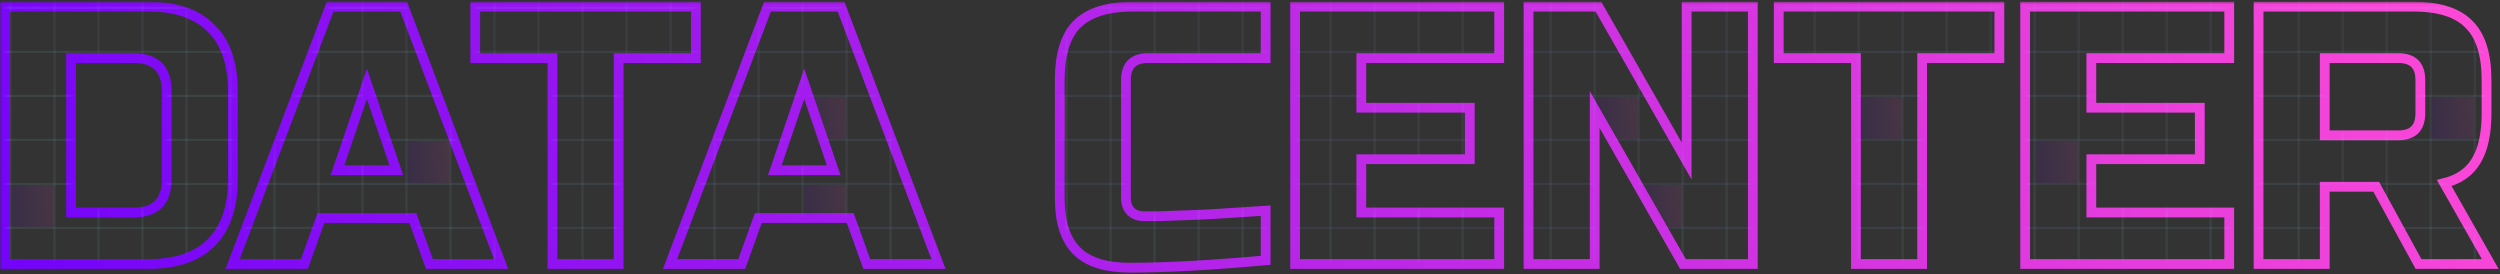 <svg width="511" height="56" viewBox="0 0 511 56" fill="none" xmlns="http://www.w3.org/2000/svg">
<rect x="0" y="0" width="511" height="56" fill="#333333" stroke="none"/>
<mask id="path-1-outside-1_5804_7461" maskUnits="userSpaceOnUse" x="0" y="0.351" width="511" height="56" fill="black">
<rect fill="white" y="0.351" width="511" height="56"/>
<path d="M30.312 1.351C35.974 1.351 40.259 2.829 43.165 5.785C46.121 8.691 47.599 12.975 47.599 18.637V36.676C47.599 42.338 46.121 46.647 43.165 49.603C40.259 52.51 35.974 53.963 30.312 53.963H1V1.351H30.312ZM34.07 18.637C34.07 14.128 31.816 11.873 27.306 11.873H14.529V43.44H27.306C31.816 43.44 34.07 41.185 34.07 36.676V18.637ZM62.214 53.963H47.558L67.476 1.351H82.508L102.425 53.963H87.769L84.387 44.568H65.597L62.214 53.963ZM68.979 34.797H81.004L74.992 17.134L68.979 34.797ZM126.45 53.963H112.921V11.873H97.137V1.351H142.233V11.873H126.45V53.963ZM151.614 53.963H136.958L156.875 1.351H171.907L191.824 53.963H177.168L173.786 44.568H154.996L151.614 53.963ZM158.378 34.797H170.404L164.391 17.134L158.378 34.797ZM258.699 53.211C247.525 54.213 238.256 54.714 230.89 54.714C225.98 54.714 222.372 53.562 220.067 51.257C217.762 48.952 216.61 45.344 216.61 40.434V16.383C216.61 11.121 217.787 7.313 220.142 4.958C222.547 2.553 226.38 1.351 231.642 1.351H258.699V11.873H234.648C231.642 11.873 230.138 13.376 230.138 16.383V40.434C230.138 41.586 230.464 42.513 231.116 43.215C231.817 43.866 232.694 44.192 233.746 44.192C234.798 44.192 235.951 44.192 237.204 44.192C238.456 44.142 239.759 44.092 241.112 44.041C242.465 43.991 243.818 43.941 245.17 43.891C246.573 43.841 248.352 43.741 250.507 43.591C252.712 43.44 255.442 43.265 258.699 43.064V53.211ZM306.435 53.963H264.721V1.351H306.435V11.873H278.25V22.02H300.422V32.542H278.25V43.44H306.435V53.963ZM358.278 53.963H343.997L325.959 22.395V53.963H312.43V1.351H326.71L344.749 32.918V1.351H358.278V53.963ZM392.886 53.963H379.358V11.873H363.574V1.351H408.67V11.873H392.886V53.963ZM455.654 53.963H413.94V1.351H455.654V11.873H427.469V22.02H449.641V32.542H427.469V43.44H455.654V53.963ZM461.649 1.351H493.216C498.478 1.351 502.286 2.553 504.641 4.958C507.046 7.313 508.248 11.121 508.248 16.383V23.147C508.248 27.306 507.547 30.538 506.144 32.843C504.791 35.148 502.611 36.676 499.605 37.427L509 53.963H494.344L485.7 38.179H475.178V53.963H461.649V1.351ZM494.72 16.383C494.72 13.376 493.216 11.873 490.21 11.873H475.178V27.657H490.21C493.216 27.657 494.72 26.153 494.72 23.147V16.383Z"/>
</mask>
<path d="M30.312 1.351C35.974 1.351 40.259 2.829 43.165 5.785C46.121 8.691 47.599 12.975 47.599 18.637V36.676C47.599 42.338 46.121 46.647 43.165 49.603C40.259 52.51 35.974 53.963 30.312 53.963H1V1.351H30.312ZM34.07 18.637C34.07 14.128 31.816 11.873 27.306 11.873H14.529V43.44H27.306C31.816 43.44 34.07 41.185 34.07 36.676V18.637ZM62.214 53.963H47.558L67.476 1.351H82.508L102.425 53.963H87.769L84.387 44.568H65.597L62.214 53.963ZM68.979 34.797H81.004L74.992 17.134L68.979 34.797ZM126.45 53.963H112.921V11.873H97.137V1.351H142.233V11.873H126.45V53.963ZM151.614 53.963H136.958L156.875 1.351H171.907L191.824 53.963H177.168L173.786 44.568H154.996L151.614 53.963ZM158.378 34.797H170.404L164.391 17.134L158.378 34.797ZM258.699 53.211C247.525 54.213 238.256 54.714 230.89 54.714C225.98 54.714 222.372 53.562 220.067 51.257C217.762 48.952 216.61 45.344 216.61 40.434V16.383C216.61 11.121 217.787 7.313 220.142 4.958C222.547 2.553 226.38 1.351 231.642 1.351H258.699V11.873H234.648C231.642 11.873 230.138 13.376 230.138 16.383V40.434C230.138 41.586 230.464 42.513 231.116 43.215C231.817 43.866 232.694 44.192 233.746 44.192C234.798 44.192 235.951 44.192 237.204 44.192C238.456 44.142 239.759 44.092 241.112 44.041C242.465 43.991 243.818 43.941 245.17 43.891C246.573 43.841 248.352 43.741 250.507 43.591C252.712 43.44 255.442 43.265 258.699 43.064V53.211ZM306.435 53.963H264.721V1.351H306.435V11.873H278.25V22.02H300.422V32.542H278.25V43.44H306.435V53.963ZM358.278 53.963H343.997L325.959 22.395V53.963H312.43V1.351H326.71L344.749 32.918V1.351H358.278V53.963ZM392.886 53.963H379.358V11.873H363.574V1.351H408.67V11.873H392.886V53.963ZM455.654 53.963H413.94V1.351H455.654V11.873H427.469V22.02H449.641V32.542H427.469V43.44H455.654V53.963ZM461.649 1.351H493.216C498.478 1.351 502.286 2.553 504.641 4.958C507.046 7.313 508.248 11.121 508.248 16.383V23.147C508.248 27.306 507.547 30.538 506.144 32.843C504.791 35.148 502.611 36.676 499.605 37.427L509 53.963H494.344L485.7 38.179H475.178V53.963H461.649V1.351ZM494.72 16.383C494.72 13.376 493.216 11.873 490.21 11.873H475.178V27.657H490.21C493.216 27.657 494.72 26.153 494.72 23.147V16.383Z" stroke="url(#paint0_linear_5804_7461)" stroke-width="2" mask="url(#path-1-outside-1_5804_7461)"/>
<mask id="mask0_5804_7461" style="mask-type:alpha" maskUnits="userSpaceOnUse" x="1" y="0" width="508" height="54">
<path d="M30.312 0.591C35.974 0.591 40.259 2.069 43.165 5.026C46.121 7.932 47.599 12.216 47.599 17.878V35.917C47.599 41.579 46.121 45.888 43.165 48.844C40.259 51.75 35.974 53.203 30.312 53.203H1V0.591H30.312ZM34.07 17.878C34.07 13.368 31.816 11.114 27.306 11.114H14.529V42.681H27.306C31.816 42.681 34.07 40.426 34.07 35.917V17.878Z" fill="#FF49D7"/>
<path d="M62.214 53.203H47.558L67.476 0.591H82.508L102.425 53.203H87.769L84.387 43.808H65.597L62.214 53.203ZM68.979 34.038H81.004L74.992 16.375L68.979 34.038Z" fill="#FF49D7"/>
<path d="M126.45 53.203H112.921V11.114H97.137V0.591H142.233V11.114H126.45V53.203Z" fill="#FF49D7"/>
<path d="M151.614 53.203H136.958L156.875 0.591H171.907L191.824 53.203H177.168L173.786 43.808H154.996L151.614 53.203ZM158.378 34.038H170.404L164.391 16.375L158.378 34.038Z" fill="#FF49D7"/>
<path d="M258.699 52.452C247.525 53.454 238.256 53.955 230.89 53.955C225.98 53.955 222.372 52.803 220.067 50.498C217.762 48.193 216.61 44.585 216.61 39.675V15.623C216.61 10.362 217.787 6.554 220.142 4.199C222.547 1.794 226.38 0.591 231.642 0.591H258.699V11.114H234.648C231.642 11.114 230.138 12.617 230.138 15.623V39.675C230.138 40.827 230.464 41.754 231.116 42.456C231.817 43.107 232.694 43.433 233.746 43.433C234.798 43.433 235.951 43.433 237.204 43.433C238.456 43.383 239.759 43.332 241.112 43.282C242.465 43.232 243.818 43.182 245.17 43.132C246.573 43.082 248.352 42.982 250.507 42.831C252.712 42.681 255.442 42.506 258.699 42.305V52.452Z" fill="#FF49D7"/>
<path d="M306.435 53.203H264.721V0.591H306.435V11.114H278.25V21.26H300.422V31.783H278.25V42.681H306.435V53.203Z" fill="#FF49D7"/>
<path d="M358.278 53.203H343.997L325.959 21.636V53.203H312.43V0.591H326.71L344.749 32.158V0.591H358.278V53.203Z" fill="#FF49D7"/>
<path d="M392.886 53.203H379.358V11.114H363.574V0.591H408.67V11.114H392.886V53.203Z" fill="#FF49D7"/>
<path d="M455.654 53.203H413.94V0.591H455.654V11.114H427.469V21.26H449.641V31.783H427.469V42.681H455.654V53.203Z" fill="#FF49D7"/>
<path d="M461.649 0.591H493.216C498.478 0.591 502.286 1.794 504.641 4.199C507.046 6.554 508.248 10.362 508.248 15.623V22.388C508.248 26.547 507.547 29.779 506.144 32.083C504.791 34.388 502.611 35.917 499.605 36.668L509 53.203H494.344L485.7 37.42H475.178V53.203H461.649V0.591ZM494.72 15.623C494.72 12.617 493.216 11.114 490.21 11.114H475.178V26.897H490.21C493.216 26.897 494.72 25.394 494.72 22.388V15.623Z" fill="#FF49D7"/>
</mask>
<g mask="url(#mask0_5804_7461)">
<rect x="245.331" y="28.821" width="8.545" height="8.545" fill="url(#paint1_linear_5804_7461)" fill-opacity="0.1"/>
<rect x="164.382" y="37.815" width="8.545" height="8.545" fill="url(#paint2_linear_5804_7461)" fill-opacity="0.1"/>
<rect x="83.432" y="28.821" width="8.545" height="8.545" fill="url(#paint3_linear_5804_7461)" fill-opacity="0.1"/>
<rect x="2.482" y="37.815" width="8.545" height="8.545" fill="url(#paint4_linear_5804_7461)" fill-opacity="0.1"/>
<rect x="416.226" y="28.821" width="8.545" height="8.545" fill="url(#paint5_linear_5804_7461)" fill-opacity="0.1"/>
<rect x="335.276" y="37.815" width="8.545" height="8.545" fill="url(#paint6_linear_5804_7461)" fill-opacity="0.1"/>
<rect x="326.191" y="19.827" width="8.545" height="8.545" fill="url(#paint7_linear_5804_7461)" fill-opacity="0.1"/>
<rect x="209.354" y="19.827" width="8.545" height="8.545" fill="url(#paint8_linear_5804_7461)" fill-opacity="0.1"/>
<rect x="497.086" y="19.827" width="8.545" height="8.545" fill="url(#paint9_linear_5804_7461)" fill-opacity="0.1"/>
<rect x="380.248" y="19.827" width="8.545" height="8.545" fill="url(#paint10_linear_5804_7461)" fill-opacity="0.1"/>
<rect x="164.292" y="19.827" width="8.545" height="8.545" fill="url(#paint11_linear_5804_7461)" fill-opacity="0.1"/>
<rect x="47.454" y="19.827" width="8.545" height="8.545" fill="url(#paint12_linear_5804_7461)" fill-opacity="0.1"/>
<line x1="586" y1="1.614" x2="-34" y2="1.614" stroke="url(#paint13_radial_5804_7461)" stroke-opacity="0.08" stroke-width="0.45"/>
<line x1="586" y1="10.608" x2="-34" y2="10.608" stroke="url(#paint14_radial_5804_7461)" stroke-opacity="0.08" stroke-width="0.45"/>
<line x1="586" y1="19.603" x2="-34" y2="19.603" stroke="url(#paint15_radial_5804_7461)" stroke-opacity="0.08" stroke-width="0.45"/>
<line x1="586" y1="28.597" x2="-34" y2="28.597" stroke="url(#paint16_radial_5804_7461)" stroke-opacity="0.08" stroke-width="0.45"/>
<line x1="586" y1="37.592" x2="-34" y2="37.592" stroke="url(#paint17_radial_5804_7461)" stroke-opacity="0.08" stroke-width="0.45"/>
<line x1="586" y1="46.586" x2="-34" y2="46.586" stroke="url(#paint18_radial_5804_7461)" stroke-opacity="0.08" stroke-width="0.45"/>
<line x1="2.147" y1="-97.439" x2="2.147" y2="92.343" stroke="url(#paint19_radial_5804_7461)" stroke-opacity="0.08" stroke-width="0.45"/>
<line x1="11.141" y1="-97.439" x2="11.141" y2="92.343" stroke="url(#paint20_radial_5804_7461)" stroke-opacity="0.08" stroke-width="0.45"/>
<line x1="20.136" y1="-97.439" x2="20.136" y2="92.343" stroke="url(#paint21_radial_5804_7461)" stroke-opacity="0.08" stroke-width="0.45"/>
<line x1="29.13" y1="-97.439" x2="29.13" y2="92.343" stroke="url(#paint22_radial_5804_7461)" stroke-opacity="0.08" stroke-width="0.45"/>
<line x1="38.124" y1="-97.439" x2="38.124" y2="92.343" stroke="url(#paint23_radial_5804_7461)" stroke-opacity="0.08" stroke-width="0.45"/>
<line x1="47.118" y1="-97.439" x2="47.118" y2="92.343" stroke="url(#paint24_radial_5804_7461)" stroke-opacity="0.08" stroke-width="0.45"/>
<line x1="56.114" y1="-97.439" x2="56.114" y2="92.343" stroke="url(#paint25_radial_5804_7461)" stroke-opacity="0.08" stroke-width="0.45"/>
<line x1="65.108" y1="-97.439" x2="65.108" y2="92.343" stroke="url(#paint26_radial_5804_7461)" stroke-opacity="0.08" stroke-width="0.45"/>
<line x1="74.102" y1="-97.439" x2="74.102" y2="92.343" stroke="url(#paint27_radial_5804_7461)" stroke-opacity="0.08" stroke-width="0.45"/>
<line x1="83.097" y1="-97.439" x2="83.097" y2="92.343" stroke="url(#paint28_radial_5804_7461)" stroke-opacity="0.08" stroke-width="0.45"/>
<line x1="92.091" y1="-97.439" x2="92.091" y2="92.343" stroke="url(#paint29_radial_5804_7461)" stroke-opacity="0.08" stroke-width="0.45"/>
<line x1="101.085" y1="-97.439" x2="101.085" y2="92.343" stroke="url(#paint30_radial_5804_7461)" stroke-opacity="0.08" stroke-width="0.45"/>
<line x1="110.079" y1="-97.439" x2="110.079" y2="92.343" stroke="url(#paint31_radial_5804_7461)" stroke-opacity="0.08" stroke-width="0.45"/>
<line x1="119.074" y1="-97.439" x2="119.074" y2="92.343" stroke="url(#paint32_radial_5804_7461)" stroke-opacity="0.08" stroke-width="0.45"/>
<line x1="128.069" y1="-97.439" x2="128.069" y2="92.343" stroke="url(#paint33_radial_5804_7461)" stroke-opacity="0.08" stroke-width="0.45"/>
<line x1="137.063" y1="-97.439" x2="137.063" y2="92.343" stroke="url(#paint34_radial_5804_7461)" stroke-opacity="0.08" stroke-width="0.45"/>
<line x1="146.057" y1="-97.439" x2="146.057" y2="92.343" stroke="url(#paint35_radial_5804_7461)" stroke-opacity="0.08" stroke-width="0.45"/>
<line x1="155.052" y1="-97.439" x2="155.052" y2="92.343" stroke="url(#paint36_radial_5804_7461)" stroke-opacity="0.08" stroke-width="0.45"/>
<line x1="164.046" y1="-97.439" x2="164.046" y2="92.343" stroke="url(#paint37_radial_5804_7461)" stroke-opacity="0.08" stroke-width="0.45"/>
<line x1="173.04" y1="-97.439" x2="173.04" y2="92.343" stroke="url(#paint38_radial_5804_7461)" stroke-opacity="0.08" stroke-width="0.45"/>
<line x1="182.035" y1="-97.439" x2="182.035" y2="92.343" stroke="url(#paint39_radial_5804_7461)" stroke-opacity="0.08" stroke-width="0.45"/>
<line x1="191.03" y1="-97.439" x2="191.03" y2="92.343" stroke="url(#paint40_radial_5804_7461)" stroke-opacity="0.08" stroke-width="0.45"/>
<line x1="200.024" y1="-97.439" x2="200.024" y2="92.343" stroke="url(#paint41_radial_5804_7461)" stroke-opacity="0.08" stroke-width="0.45"/>
<line x1="209.018" y1="-97.439" x2="209.018" y2="92.343" stroke="url(#paint42_radial_5804_7461)" stroke-opacity="0.08" stroke-width="0.45"/>
<line x1="218.013" y1="-97.439" x2="218.013" y2="92.343" stroke="url(#paint43_radial_5804_7461)" stroke-opacity="0.08" stroke-width="0.45"/>
<line x1="227.007" y1="-97.439" x2="227.007" y2="92.343" stroke="url(#paint44_radial_5804_7461)" stroke-opacity="0.08" stroke-width="0.45"/>
<line x1="236.001" y1="-97.439" x2="236.001" y2="92.343" stroke="url(#paint45_radial_5804_7461)" stroke-opacity="0.08" stroke-width="0.45"/>
<line x1="244.996" y1="-97.439" x2="244.996" y2="92.343" stroke="url(#paint46_radial_5804_7461)" stroke-opacity="0.08" stroke-width="0.45"/>
<line x1="253.99" y1="-97.439" x2="253.99" y2="92.343" stroke="url(#paint47_radial_5804_7461)" stroke-opacity="0.08" stroke-width="0.45"/>
<line x1="262.985" y1="-97.439" x2="262.985" y2="92.343" stroke="url(#paint48_radial_5804_7461)" stroke-opacity="0.08" stroke-width="0.45"/>
<line x1="271.979" y1="-97.439" x2="271.979" y2="92.343" stroke="url(#paint49_radial_5804_7461)" stroke-opacity="0.08" stroke-width="0.45"/>
<line x1="280.974" y1="-97.439" x2="280.974" y2="92.343" stroke="url(#paint50_radial_5804_7461)" stroke-opacity="0.08" stroke-width="0.45"/>
<line x1="289.968" y1="-97.439" x2="289.968" y2="92.343" stroke="url(#paint51_radial_5804_7461)" stroke-opacity="0.08" stroke-width="0.45"/>
<line x1="298.962" y1="-97.439" x2="298.962" y2="92.343" stroke="url(#paint52_radial_5804_7461)" stroke-opacity="0.08" stroke-width="0.45"/>
<line x1="307.957" y1="-97.439" x2="307.957" y2="92.343" stroke="url(#paint53_radial_5804_7461)" stroke-opacity="0.08" stroke-width="0.45"/>
<line x1="316.951" y1="-97.439" x2="316.951" y2="92.343" stroke="url(#paint54_radial_5804_7461)" stroke-opacity="0.08" stroke-width="0.45"/>
<line x1="325.946" y1="-97.439" x2="325.946" y2="92.343" stroke="url(#paint55_radial_5804_7461)" stroke-opacity="0.08" stroke-width="0.45"/>
<line x1="334.94" y1="-97.439" x2="334.94" y2="92.343" stroke="url(#paint56_radial_5804_7461)" stroke-opacity="0.08" stroke-width="0.45"/>
<line x1="343.935" y1="-97.439" x2="343.935" y2="92.343" stroke="url(#paint57_radial_5804_7461)" stroke-opacity="0.08" stroke-width="0.45"/>
<line x1="352.929" y1="-97.439" x2="352.929" y2="92.343" stroke="url(#paint58_radial_5804_7461)" stroke-opacity="0.08" stroke-width="0.45"/>
<line x1="361.923" y1="-97.439" x2="361.923" y2="92.343" stroke="url(#paint59_radial_5804_7461)" stroke-opacity="0.08" stroke-width="0.45"/>
<line x1="370.918" y1="-97.439" x2="370.918" y2="92.343" stroke="url(#paint60_radial_5804_7461)" stroke-opacity="0.08" stroke-width="0.45"/>
<line x1="379.912" y1="-97.439" x2="379.912" y2="92.343" stroke="url(#paint61_radial_5804_7461)" stroke-opacity="0.08" stroke-width="0.45"/>
<line x1="388.907" y1="-97.439" x2="388.906" y2="92.343" stroke="url(#paint62_radial_5804_7461)" stroke-opacity="0.08" stroke-width="0.45"/>
<line x1="397.901" y1="-97.439" x2="397.901" y2="92.343" stroke="url(#paint63_radial_5804_7461)" stroke-opacity="0.08" stroke-width="0.45"/>
<line x1="406.896" y1="-97.439" x2="406.896" y2="92.343" stroke="url(#paint64_radial_5804_7461)" stroke-opacity="0.08" stroke-width="0.45"/>
<line x1="415.89" y1="-97.439" x2="415.89" y2="92.343" stroke="url(#paint65_radial_5804_7461)" stroke-opacity="0.08" stroke-width="0.45"/>
<line x1="424.884" y1="-97.439" x2="424.884" y2="92.343" stroke="url(#paint66_radial_5804_7461)" stroke-opacity="0.08" stroke-width="0.45"/>
<line x1="433.879" y1="-97.439" x2="433.879" y2="92.343" stroke="url(#paint67_radial_5804_7461)" stroke-opacity="0.08" stroke-width="0.45"/>
<line x1="442.873" y1="-97.439" x2="442.873" y2="92.343" stroke="url(#paint68_radial_5804_7461)" stroke-opacity="0.08" stroke-width="0.45"/>
<line x1="451.867" y1="-97.439" x2="451.867" y2="92.343" stroke="url(#paint69_radial_5804_7461)" stroke-opacity="0.08" stroke-width="0.45"/>
<line x1="460.863" y1="-97.439" x2="460.863" y2="92.343" stroke="url(#paint70_radial_5804_7461)" stroke-opacity="0.08" stroke-width="0.45"/>
<line x1="469.857" y1="-97.439" x2="469.857" y2="92.343" stroke="url(#paint71_radial_5804_7461)" stroke-opacity="0.08" stroke-width="0.45"/>
<line x1="478.851" y1="-97.439" x2="478.851" y2="92.343" stroke="url(#paint72_radial_5804_7461)" stroke-opacity="0.08" stroke-width="0.45"/>
<line x1="487.845" y1="-97.439" x2="487.845" y2="92.343" stroke="url(#paint73_radial_5804_7461)" stroke-opacity="0.08" stroke-width="0.45"/>
<line x1="496.84" y1="-97.439" x2="496.84" y2="92.343" stroke="url(#paint74_radial_5804_7461)" stroke-opacity="0.08" stroke-width="0.45"/>
<line x1="505.834" y1="-97.439" x2="505.834" y2="92.343" stroke="url(#paint75_radial_5804_7461)" stroke-opacity="0.08" stroke-width="0.45"/>
</g>
<defs>
<linearGradient id="paint0_linear_5804_7461" x1="-3.829" y1="70.195" x2="402.044" y2="-173.098" gradientUnits="userSpaceOnUse">
<stop stop-color="#6F01FB"/>
<stop offset="1" stop-color="#FF49D7"/>
</linearGradient>
<linearGradient id="paint1_linear_5804_7461" x1="245.331" y1="36.333" x2="254.399" y2="35.488" gradientUnits="userSpaceOnUse">
<stop stop-color="#6F01FB"/>
<stop offset="1" stop-color="#FF49D7"/>
</linearGradient>
<linearGradient id="paint2_linear_5804_7461" x1="164.382" y1="45.328" x2="173.45" y2="44.482" gradientUnits="userSpaceOnUse">
<stop stop-color="#6F01FB"/>
<stop offset="1" stop-color="#FF49D7"/>
</linearGradient>
<linearGradient id="paint3_linear_5804_7461" x1="83.432" y1="36.333" x2="92.5" y2="35.488" gradientUnits="userSpaceOnUse">
<stop stop-color="#6F01FB"/>
<stop offset="1" stop-color="#FF49D7"/>
</linearGradient>
<linearGradient id="paint4_linear_5804_7461" x1="2.482" y1="45.327" x2="11.551" y2="44.482" gradientUnits="userSpaceOnUse">
<stop stop-color="#6F01FB"/>
<stop offset="1" stop-color="#FF49D7"/>
</linearGradient>
<linearGradient id="paint5_linear_5804_7461" x1="416.226" y1="36.333" x2="425.294" y2="35.488" gradientUnits="userSpaceOnUse">
<stop stop-color="#6F01FB"/>
<stop offset="1" stop-color="#FF49D7"/>
</linearGradient>
<linearGradient id="paint6_linear_5804_7461" x1="335.276" y1="45.328" x2="344.345" y2="44.482" gradientUnits="userSpaceOnUse">
<stop stop-color="#6F01FB"/>
<stop offset="1" stop-color="#FF49D7"/>
</linearGradient>
<linearGradient id="paint7_linear_5804_7461" x1="326.191" y1="27.339" x2="335.26" y2="26.494" gradientUnits="userSpaceOnUse">
<stop stop-color="#6F01FB"/>
<stop offset="1" stop-color="#FF49D7"/>
</linearGradient>
<linearGradient id="paint8_linear_5804_7461" x1="209.354" y1="27.339" x2="218.422" y2="26.494" gradientUnits="userSpaceOnUse">
<stop stop-color="#6F01FB"/>
<stop offset="1" stop-color="#FF49D7"/>
</linearGradient>
<linearGradient id="paint9_linear_5804_7461" x1="497.086" y1="27.339" x2="506.154" y2="26.494" gradientUnits="userSpaceOnUse">
<stop stop-color="#6F01FB"/>
<stop offset="1" stop-color="#FF49D7"/>
</linearGradient>
<linearGradient id="paint10_linear_5804_7461" x1="380.248" y1="27.339" x2="389.316" y2="26.494" gradientUnits="userSpaceOnUse">
<stop stop-color="#6F01FB"/>
<stop offset="1" stop-color="#FF49D7"/>
</linearGradient>
<linearGradient id="paint11_linear_5804_7461" x1="164.292" y1="27.339" x2="173.36" y2="26.494" gradientUnits="userSpaceOnUse">
<stop stop-color="#6F01FB"/>
<stop offset="1" stop-color="#FF49D7"/>
</linearGradient>
<linearGradient id="paint12_linear_5804_7461" x1="47.454" y1="27.339" x2="56.522" y2="26.494" gradientUnits="userSpaceOnUse">
<stop stop-color="#6F01FB"/>
<stop offset="1" stop-color="#FF49D7"/>
</linearGradient>
<radialGradient id="paint13_radial_5804_7461" cx="0" cy="0" r="1" gradientUnits="userSpaceOnUse" gradientTransform="translate(286.414 1.389) scale(254.11 326838)">
<stop stop-color="#8894FB"/>
<stop offset="1" stop-color="#A3F9FF"/>
</radialGradient>
<radialGradient id="paint14_radial_5804_7461" cx="0" cy="0" r="1" gradientUnits="userSpaceOnUse" gradientTransform="translate(286.414 10.383) scale(254.11 326838)">
<stop stop-color="#8894FB"/>
<stop offset="1" stop-color="#A3F9FF"/>
</radialGradient>
<radialGradient id="paint15_radial_5804_7461" cx="0" cy="0" r="1" gradientUnits="userSpaceOnUse" gradientTransform="translate(286.414 19.378) scale(254.11 326838)">
<stop stop-color="#8894FB"/>
<stop offset="1" stop-color="#A3F9FF"/>
</radialGradient>
<radialGradient id="paint16_radial_5804_7461" cx="0" cy="0" r="1" gradientUnits="userSpaceOnUse" gradientTransform="translate(286.414 28.373) scale(254.11 326838)">
<stop stop-color="#8894FB"/>
<stop offset="1" stop-color="#A3F9FF"/>
</radialGradient>
<radialGradient id="paint17_radial_5804_7461" cx="0" cy="0" r="1" gradientUnits="userSpaceOnUse" gradientTransform="translate(286.414 37.367) scale(254.11 326838)">
<stop stop-color="#8894FB"/>
<stop offset="1" stop-color="#A3F9FF"/>
</radialGradient>
<radialGradient id="paint18_radial_5804_7461" cx="0" cy="0" r="1" gradientUnits="userSpaceOnUse" gradientTransform="translate(286.414 46.361) scale(254.11 326838)">
<stop stop-color="#8894FB"/>
<stop offset="1" stop-color="#A3F9FF"/>
</radialGradient>
<radialGradient id="paint19_radial_5804_7461" cx="0" cy="0" r="1" gradientUnits="userSpaceOnUse" gradientTransform="translate(1.922 -5.736) rotate(-90) scale(77.783 326838)">
<stop stop-color="#8894FB"/>
<stop offset="1" stop-color="#A3F9FF"/>
</radialGradient>
<radialGradient id="paint20_radial_5804_7461" cx="0" cy="0" r="1" gradientUnits="userSpaceOnUse" gradientTransform="translate(10.916 -5.736) rotate(-90) scale(77.783 326838)">
<stop stop-color="#8894FB"/>
<stop offset="1" stop-color="#A3F9FF"/>
</radialGradient>
<radialGradient id="paint21_radial_5804_7461" cx="0" cy="0" r="1" gradientUnits="userSpaceOnUse" gradientTransform="translate(19.911 -5.736) rotate(-90) scale(77.783 326838)">
<stop stop-color="#8894FB"/>
<stop offset="1" stop-color="#A3F9FF"/>
</radialGradient>
<radialGradient id="paint22_radial_5804_7461" cx="0" cy="0" r="1" gradientUnits="userSpaceOnUse" gradientTransform="translate(28.905 -5.736) rotate(-90) scale(77.783 326838)">
<stop stop-color="#8894FB"/>
<stop offset="1" stop-color="#A3F9FF"/>
</radialGradient>
<radialGradient id="paint23_radial_5804_7461" cx="0" cy="0" r="1" gradientUnits="userSpaceOnUse" gradientTransform="translate(37.9 -5.736) rotate(-90) scale(77.783 326838)">
<stop stop-color="#8894FB"/>
<stop offset="1" stop-color="#A3F9FF"/>
</radialGradient>
<radialGradient id="paint24_radial_5804_7461" cx="0" cy="0" r="1" gradientUnits="userSpaceOnUse" gradientTransform="translate(46.894 -5.736) rotate(-90) scale(77.783 326838)">
<stop stop-color="#8894FB"/>
<stop offset="1" stop-color="#A3F9FF"/>
</radialGradient>
<radialGradient id="paint25_radial_5804_7461" cx="0" cy="0" r="1" gradientUnits="userSpaceOnUse" gradientTransform="translate(55.889 -5.736) rotate(-90) scale(77.783 326838)">
<stop stop-color="#8894FB"/>
<stop offset="1" stop-color="#A3F9FF"/>
</radialGradient>
<radialGradient id="paint26_radial_5804_7461" cx="0" cy="0" r="1" gradientUnits="userSpaceOnUse" gradientTransform="translate(64.883 -5.736) rotate(-90) scale(77.783 326838)">
<stop stop-color="#8894FB"/>
<stop offset="1" stop-color="#A3F9FF"/>
</radialGradient>
<radialGradient id="paint27_radial_5804_7461" cx="0" cy="0" r="1" gradientUnits="userSpaceOnUse" gradientTransform="translate(73.877 -5.736) rotate(-90) scale(77.783 326838)">
<stop stop-color="#8894FB"/>
<stop offset="1" stop-color="#A3F9FF"/>
</radialGradient>
<radialGradient id="paint28_radial_5804_7461" cx="0" cy="0" r="1" gradientUnits="userSpaceOnUse" gradientTransform="translate(82.872 -5.736) rotate(-90) scale(77.783 326838)">
<stop stop-color="#8894FB"/>
<stop offset="1" stop-color="#A3F9FF"/>
</radialGradient>
<radialGradient id="paint29_radial_5804_7461" cx="0" cy="0" r="1" gradientUnits="userSpaceOnUse" gradientTransform="translate(91.866 -5.736) rotate(-90) scale(77.783 326838)">
<stop stop-color="#8894FB"/>
<stop offset="1" stop-color="#A3F9FF"/>
</radialGradient>
<radialGradient id="paint30_radial_5804_7461" cx="0" cy="0" r="1" gradientUnits="userSpaceOnUse" gradientTransform="translate(100.861 -5.736) rotate(-90) scale(77.783 326838)">
<stop stop-color="#8894FB"/>
<stop offset="1" stop-color="#A3F9FF"/>
</radialGradient>
<radialGradient id="paint31_radial_5804_7461" cx="0" cy="0" r="1" gradientUnits="userSpaceOnUse" gradientTransform="translate(109.855 -5.736) rotate(-90) scale(77.783 326838)">
<stop stop-color="#8894FB"/>
<stop offset="1" stop-color="#A3F9FF"/>
</radialGradient>
<radialGradient id="paint32_radial_5804_7461" cx="0" cy="0" r="1" gradientUnits="userSpaceOnUse" gradientTransform="translate(118.85 -5.736) rotate(-90) scale(77.783 326838)">
<stop stop-color="#8894FB"/>
<stop offset="1" stop-color="#A3F9FF"/>
</radialGradient>
<radialGradient id="paint33_radial_5804_7461" cx="0" cy="0" r="1" gradientUnits="userSpaceOnUse" gradientTransform="translate(127.844 -5.736) rotate(-90) scale(77.783 326838)">
<stop stop-color="#8894FB"/>
<stop offset="1" stop-color="#A3F9FF"/>
</radialGradient>
<radialGradient id="paint34_radial_5804_7461" cx="0" cy="0" r="1" gradientUnits="userSpaceOnUse" gradientTransform="translate(136.838 -5.736) rotate(-90) scale(77.783 326838)">
<stop stop-color="#8894FB"/>
<stop offset="1" stop-color="#A3F9FF"/>
</radialGradient>
<radialGradient id="paint35_radial_5804_7461" cx="0" cy="0" r="1" gradientUnits="userSpaceOnUse" gradientTransform="translate(145.832 -5.736) rotate(-90) scale(77.783 326838)">
<stop stop-color="#8894FB"/>
<stop offset="1" stop-color="#A3F9FF"/>
</radialGradient>
<radialGradient id="paint36_radial_5804_7461" cx="0" cy="0" r="1" gradientUnits="userSpaceOnUse" gradientTransform="translate(154.827 -5.736) rotate(-90) scale(77.783 326838)">
<stop stop-color="#8894FB"/>
<stop offset="1" stop-color="#A3F9FF"/>
</radialGradient>
<radialGradient id="paint37_radial_5804_7461" cx="0" cy="0" r="1" gradientUnits="userSpaceOnUse" gradientTransform="translate(163.822 -5.736) rotate(-90) scale(77.783 326838)">
<stop stop-color="#8894FB"/>
<stop offset="1" stop-color="#A3F9FF"/>
</radialGradient>
<radialGradient id="paint38_radial_5804_7461" cx="0" cy="0" r="1" gradientUnits="userSpaceOnUse" gradientTransform="translate(172.816 -5.736) rotate(-90) scale(77.783 326838)">
<stop stop-color="#8894FB"/>
<stop offset="1" stop-color="#A3F9FF"/>
</radialGradient>
<radialGradient id="paint39_radial_5804_7461" cx="0" cy="0" r="1" gradientUnits="userSpaceOnUse" gradientTransform="translate(181.811 -5.736) rotate(-90) scale(77.783 326838)">
<stop stop-color="#8894FB"/>
<stop offset="1" stop-color="#A3F9FF"/>
</radialGradient>
<radialGradient id="paint40_radial_5804_7461" cx="0" cy="0" r="1" gradientUnits="userSpaceOnUse" gradientTransform="translate(190.805 -5.736) rotate(-90) scale(77.783 326838)">
<stop stop-color="#8894FB"/>
<stop offset="1" stop-color="#A3F9FF"/>
</radialGradient>
<radialGradient id="paint41_radial_5804_7461" cx="0" cy="0" r="1" gradientUnits="userSpaceOnUse" gradientTransform="translate(199.799 -5.736) rotate(-90) scale(77.783 326838)">
<stop stop-color="#8894FB"/>
<stop offset="1" stop-color="#A3F9FF"/>
</radialGradient>
<radialGradient id="paint42_radial_5804_7461" cx="0" cy="0" r="1" gradientUnits="userSpaceOnUse" gradientTransform="translate(208.793 -5.736) rotate(-90) scale(77.783 326838)">
<stop stop-color="#8894FB"/>
<stop offset="1" stop-color="#A3F9FF"/>
</radialGradient>
<radialGradient id="paint43_radial_5804_7461" cx="0" cy="0" r="1" gradientUnits="userSpaceOnUse" gradientTransform="translate(217.788 -5.736) rotate(-90) scale(77.783 326838)">
<stop stop-color="#8894FB"/>
<stop offset="1" stop-color="#A3F9FF"/>
</radialGradient>
<radialGradient id="paint44_radial_5804_7461" cx="0" cy="0" r="1" gradientUnits="userSpaceOnUse" gradientTransform="translate(226.782 -5.736) rotate(-90) scale(77.783 326838)">
<stop stop-color="#8894FB"/>
<stop offset="1" stop-color="#A3F9FF"/>
</radialGradient>
<radialGradient id="paint45_radial_5804_7461" cx="0" cy="0" r="1" gradientUnits="userSpaceOnUse" gradientTransform="translate(235.777 -5.736) rotate(-90) scale(77.783 326838)">
<stop stop-color="#8894FB"/>
<stop offset="1" stop-color="#A3F9FF"/>
</radialGradient>
<radialGradient id="paint46_radial_5804_7461" cx="0" cy="0" r="1" gradientUnits="userSpaceOnUse" gradientTransform="translate(244.772 -5.736) rotate(-90) scale(77.783 326838)">
<stop stop-color="#8894FB"/>
<stop offset="1" stop-color="#A3F9FF"/>
</radialGradient>
<radialGradient id="paint47_radial_5804_7461" cx="0" cy="0" r="1" gradientUnits="userSpaceOnUse" gradientTransform="translate(253.766 -5.736) rotate(-90) scale(77.783 326838)">
<stop stop-color="#8894FB"/>
<stop offset="1" stop-color="#A3F9FF"/>
</radialGradient>
<radialGradient id="paint48_radial_5804_7461" cx="0" cy="0" r="1" gradientUnits="userSpaceOnUse" gradientTransform="translate(262.76 -5.736) rotate(-90) scale(77.783 326838)">
<stop stop-color="#8894FB"/>
<stop offset="1" stop-color="#A3F9FF"/>
</radialGradient>
<radialGradient id="paint49_radial_5804_7461" cx="0" cy="0" r="1" gradientUnits="userSpaceOnUse" gradientTransform="translate(271.754 -5.736) rotate(-90) scale(77.783 326838)">
<stop stop-color="#8894FB"/>
<stop offset="1" stop-color="#A3F9FF"/>
</radialGradient>
<radialGradient id="paint50_radial_5804_7461" cx="0" cy="0" r="1" gradientUnits="userSpaceOnUse" gradientTransform="translate(280.749 -5.736) rotate(-90) scale(77.783 326838)">
<stop stop-color="#8894FB"/>
<stop offset="1" stop-color="#A3F9FF"/>
</radialGradient>
<radialGradient id="paint51_radial_5804_7461" cx="0" cy="0" r="1" gradientUnits="userSpaceOnUse" gradientTransform="translate(289.743 -5.736) rotate(-90) scale(77.783 326838)">
<stop stop-color="#8894FB"/>
<stop offset="1" stop-color="#A3F9FF"/>
</radialGradient>
<radialGradient id="paint52_radial_5804_7461" cx="0" cy="0" r="1" gradientUnits="userSpaceOnUse" gradientTransform="translate(298.738 -5.736) rotate(-90) scale(77.783 326838)">
<stop stop-color="#8894FB"/>
<stop offset="1" stop-color="#A3F9FF"/>
</radialGradient>
<radialGradient id="paint53_radial_5804_7461" cx="0" cy="0" r="1" gradientUnits="userSpaceOnUse" gradientTransform="translate(307.733 -5.736) rotate(-90) scale(77.783 326838)">
<stop stop-color="#8894FB"/>
<stop offset="1" stop-color="#A3F9FF"/>
</radialGradient>
<radialGradient id="paint54_radial_5804_7461" cx="0" cy="0" r="1" gradientUnits="userSpaceOnUse" gradientTransform="translate(316.727 -5.736) rotate(-90) scale(77.783 326838)">
<stop stop-color="#8894FB"/>
<stop offset="1" stop-color="#A3F9FF"/>
</radialGradient>
<radialGradient id="paint55_radial_5804_7461" cx="0" cy="0" r="1" gradientUnits="userSpaceOnUse" gradientTransform="translate(325.721 -5.736) rotate(-90) scale(77.783 326838)">
<stop stop-color="#8894FB"/>
<stop offset="1" stop-color="#A3F9FF"/>
</radialGradient>
<radialGradient id="paint56_radial_5804_7461" cx="0" cy="0" r="1" gradientUnits="userSpaceOnUse" gradientTransform="translate(334.715 -5.736) rotate(-90) scale(77.783 326838)">
<stop stop-color="#8894FB"/>
<stop offset="1" stop-color="#A3F9FF"/>
</radialGradient>
<radialGradient id="paint57_radial_5804_7461" cx="0" cy="0" r="1" gradientUnits="userSpaceOnUse" gradientTransform="translate(343.71 -5.736) rotate(-90) scale(77.783 326838)">
<stop stop-color="#8894FB"/>
<stop offset="1" stop-color="#A3F9FF"/>
</radialGradient>
<radialGradient id="paint58_radial_5804_7461" cx="0" cy="0" r="1" gradientUnits="userSpaceOnUse" gradientTransform="translate(352.704 -5.736) rotate(-90) scale(77.783 326838)">
<stop stop-color="#8894FB"/>
<stop offset="1" stop-color="#A3F9FF"/>
</radialGradient>
<radialGradient id="paint59_radial_5804_7461" cx="0" cy="0" r="1" gradientUnits="userSpaceOnUse" gradientTransform="translate(361.698 -5.736) rotate(-90) scale(77.783 326838)">
<stop stop-color="#8894FB"/>
<stop offset="1" stop-color="#A3F9FF"/>
</radialGradient>
<radialGradient id="paint60_radial_5804_7461" cx="0" cy="0" r="1" gradientUnits="userSpaceOnUse" gradientTransform="translate(370.694 -5.736) rotate(-90) scale(77.783 326838)">
<stop stop-color="#8894FB"/>
<stop offset="1" stop-color="#A3F9FF"/>
</radialGradient>
<radialGradient id="paint61_radial_5804_7461" cx="0" cy="0" r="1" gradientUnits="userSpaceOnUse" gradientTransform="translate(379.688 -5.736) rotate(-90) scale(77.783 326838)">
<stop stop-color="#8894FB"/>
<stop offset="1" stop-color="#A3F9FF"/>
</radialGradient>
<radialGradient id="paint62_radial_5804_7461" cx="0" cy="0" r="1" gradientUnits="userSpaceOnUse" gradientTransform="translate(388.682 -5.736) rotate(-90) scale(77.783 326838)">
<stop stop-color="#8894FB"/>
<stop offset="1" stop-color="#A3F9FF"/>
</radialGradient>
<radialGradient id="paint63_radial_5804_7461" cx="0" cy="0" r="1" gradientUnits="userSpaceOnUse" gradientTransform="translate(397.676 -5.736) rotate(-90) scale(77.783 326838)">
<stop stop-color="#8894FB"/>
<stop offset="1" stop-color="#A3F9FF"/>
</radialGradient>
<radialGradient id="paint64_radial_5804_7461" cx="0" cy="0" r="1" gradientUnits="userSpaceOnUse" gradientTransform="translate(406.671 -5.736) rotate(-90) scale(77.783 326838)">
<stop stop-color="#8894FB"/>
<stop offset="1" stop-color="#A3F9FF"/>
</radialGradient>
<radialGradient id="paint65_radial_5804_7461" cx="0" cy="0" r="1" gradientUnits="userSpaceOnUse" gradientTransform="translate(415.665 -5.736) rotate(-90) scale(77.783 326838)">
<stop stop-color="#8894FB"/>
<stop offset="1" stop-color="#A3F9FF"/>
</radialGradient>
<radialGradient id="paint66_radial_5804_7461" cx="0" cy="0" r="1" gradientUnits="userSpaceOnUse" gradientTransform="translate(424.659 -5.736) rotate(-90) scale(77.783 326838)">
<stop stop-color="#8894FB"/>
<stop offset="1" stop-color="#A3F9FF"/>
</radialGradient>
<radialGradient id="paint67_radial_5804_7461" cx="0" cy="0" r="1" gradientUnits="userSpaceOnUse" gradientTransform="translate(433.655 -5.736) rotate(-90) scale(77.783 326838)">
<stop stop-color="#8894FB"/>
<stop offset="1" stop-color="#A3F9FF"/>
</radialGradient>
<radialGradient id="paint68_radial_5804_7461" cx="0" cy="0" r="1" gradientUnits="userSpaceOnUse" gradientTransform="translate(442.649 -5.736) rotate(-90) scale(77.783 326838)">
<stop stop-color="#8894FB"/>
<stop offset="1" stop-color="#A3F9FF"/>
</radialGradient>
<radialGradient id="paint69_radial_5804_7461" cx="0" cy="0" r="1" gradientUnits="userSpaceOnUse" gradientTransform="translate(451.643 -5.736) rotate(-90) scale(77.783 326838)">
<stop stop-color="#8894FB"/>
<stop offset="1" stop-color="#A3F9FF"/>
</radialGradient>
<radialGradient id="paint70_radial_5804_7461" cx="0" cy="0" r="1" gradientUnits="userSpaceOnUse" gradientTransform="translate(460.638 -5.736) rotate(-90) scale(77.783 326838)">
<stop stop-color="#8894FB"/>
<stop offset="1" stop-color="#A3F9FF"/>
</radialGradient>
<radialGradient id="paint71_radial_5804_7461" cx="0" cy="0" r="1" gradientUnits="userSpaceOnUse" gradientTransform="translate(469.632 -5.736) rotate(-90) scale(77.783 326838)">
<stop stop-color="#8894FB"/>
<stop offset="1" stop-color="#A3F9FF"/>
</radialGradient>
<radialGradient id="paint72_radial_5804_7461" cx="0" cy="0" r="1" gradientUnits="userSpaceOnUse" gradientTransform="translate(478.626 -5.736) rotate(-90) scale(77.783 326838)">
<stop stop-color="#8894FB"/>
<stop offset="1" stop-color="#A3F9FF"/>
</radialGradient>
<radialGradient id="paint73_radial_5804_7461" cx="0" cy="0" r="1" gradientUnits="userSpaceOnUse" gradientTransform="translate(487.62 -5.736) rotate(-90) scale(77.783 326838)">
<stop stop-color="#8894FB"/>
<stop offset="1" stop-color="#A3F9FF"/>
</radialGradient>
<radialGradient id="paint74_radial_5804_7461" cx="0" cy="0" r="1" gradientUnits="userSpaceOnUse" gradientTransform="translate(496.615 -5.736) rotate(-90) scale(77.783 326838)">
<stop stop-color="#8894FB"/>
<stop offset="1" stop-color="#A3F9FF"/>
</radialGradient>
<radialGradient id="paint75_radial_5804_7461" cx="0" cy="0" r="1" gradientUnits="userSpaceOnUse" gradientTransform="translate(505.61 -5.736) rotate(-90) scale(77.783 326838)">
<stop stop-color="#8894FB"/>
<stop offset="1" stop-color="#A3F9FF"/>
</radialGradient>
</defs>
</svg>
